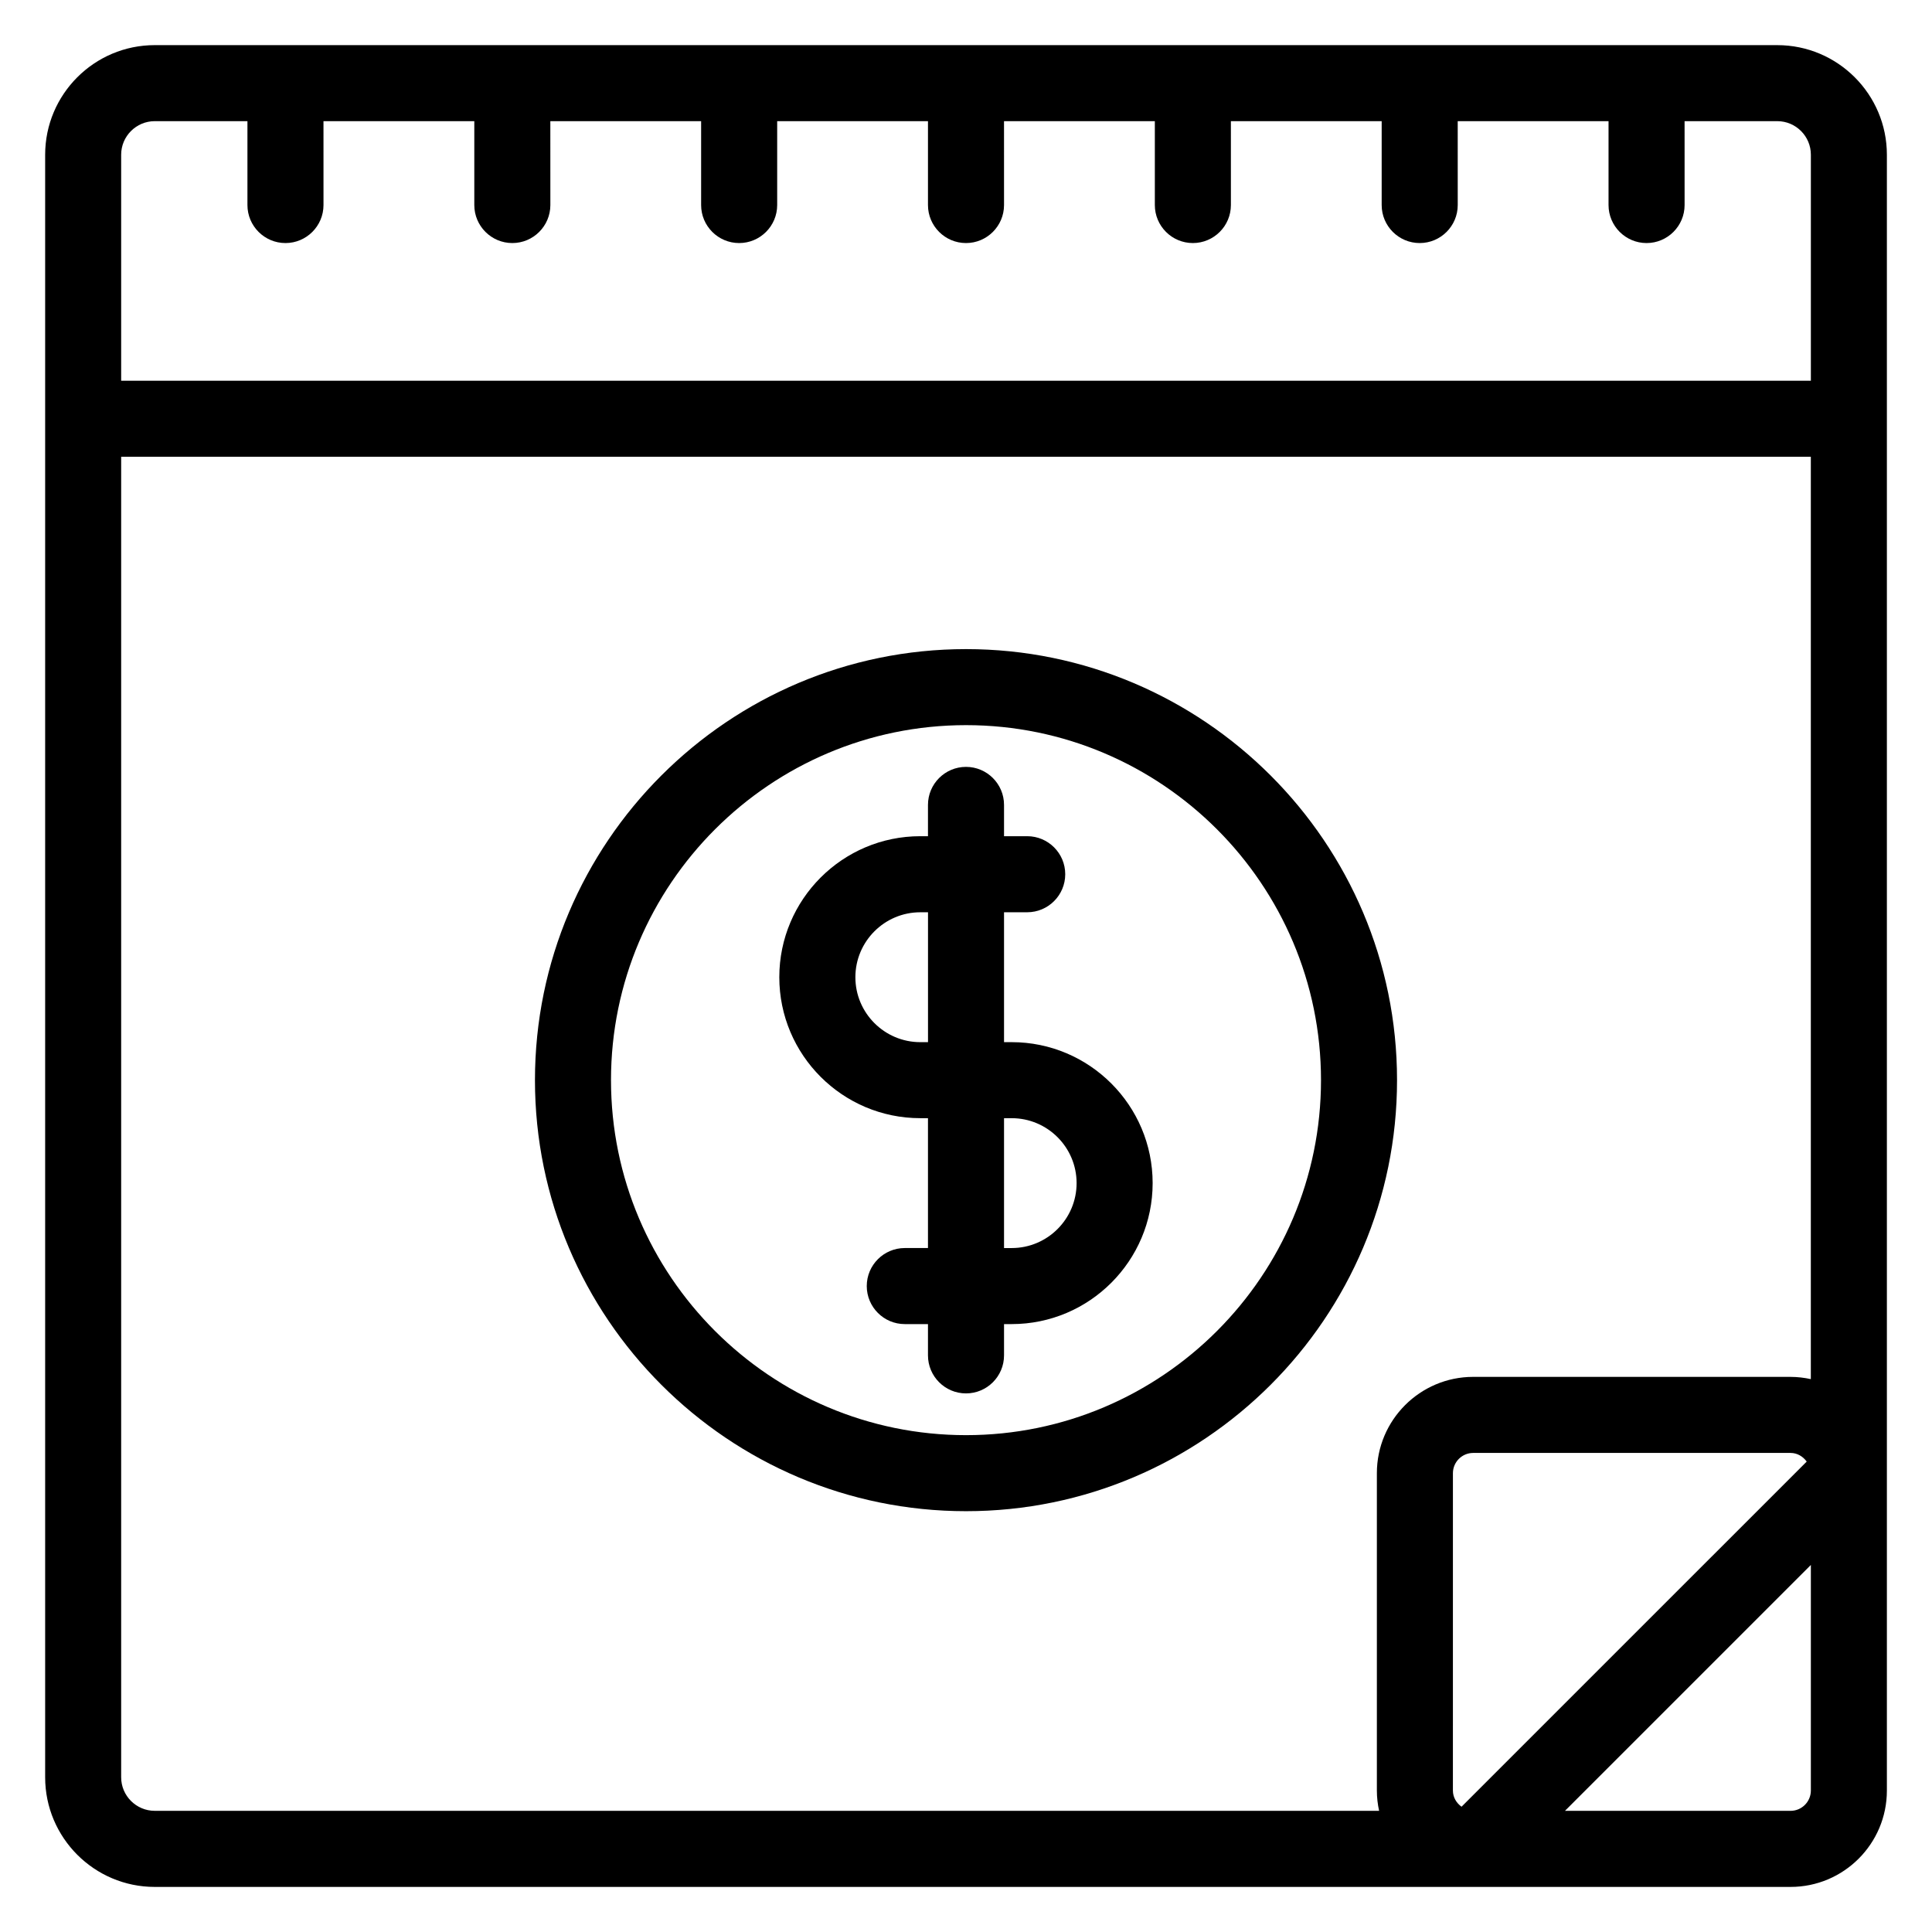 <?xml version="1.0" encoding="UTF-8"?>
<!-- Uploaded to: ICON Repo, www.iconrepo.com, Generator: ICON Repo Mixer Tools -->
<svg fill="#000000" width="800px" height="800px" version="1.1" viewBox="144 144 512 512" xmlns="http://www.w3.org/2000/svg">
 <g>
  <path d="m400.01 316.02c-62.992 0-114.24 51.242-114.24 114.23 0 62.984 51.246 114.23 114.24 114.23 62.98 0 114.22-51.246 114.22-114.23s-51.242-114.23-114.22-114.23zm0 208.31c-51.883 0-94.09-42.203-94.09-94.082 0-51.871 42.211-94.078 94.09-94.078 51.871 0 94.07 42.203 94.07 94.078 0 51.879-42.199 94.082-94.07 94.082z"/>
  <path d="m412.11 420.18h-2.031v-34.422h6.141c5.562 0 10.078-4.516 10.078-10.078s-4.516-10.078-10.078-10.078h-6.141v-8.293c0-5.562-4.516-10.078-10.078-10.078s-10.078 4.516-10.078 10.078v8.293h-2.039c-20.602 0-37.359 16.762-37.359 37.367 0 20.602 16.758 37.359 37.359 37.359h2.039v34.414h-6.144c-5.562 0-10.078 4.516-10.078 10.078s4.516 10.078 10.078 10.078h6.144v8.289c0 5.562 4.516 10.078 10.078 10.078s10.078-4.516 10.078-10.078v-8.289h2.031c20.598 0 37.352-16.762 37.352-37.363 0-20.598-16.754-37.355-37.352-37.355zm-41.426-17.203c0-9.492 7.719-17.215 17.207-17.215h2.039v34.422h-2.039c-9.492-0.004-17.207-7.723-17.207-17.207zm41.426 71.77h-2.031v-34.414h2.031c9.488 0 17.199 7.719 17.199 17.207 0 9.488-7.711 17.207-17.199 17.207z"/>
  <path d="m615 155.96h-429.99c-16.016 0-29.043 13.027-29.043 29.051v429.99c0 16.016 13.027 29.051 29.043 29.051h433.51c14.078 0 25.523-11.445 25.523-25.523v-433.52c0-16.016-13.027-29.047-29.043-29.047zm-83.676 466.84c-1.352-0.977-2.289-2.488-2.289-4.281l0.004-84.109c0-2.961 2.41-5.367 5.367-5.367h84.109c1.789 0 3.301 0.941 4.281 2.289zm-346.32-446.69h24.57v22.223c0 5.562 4.516 10.078 10.078 10.078s10.078-4.516 10.078-10.078l-0.004-22.223h39.969v22.223c0 5.562 4.516 10.078 10.078 10.078s10.078-4.516 10.078-10.078l-0.008-22.223h39.961v22.223c0 5.562 4.516 10.078 10.078 10.078s10.078-4.516 10.078-10.078v-22.223h39.961v22.223c0 5.562 4.516 10.078 10.078 10.078s10.078-4.516 10.078-10.078l-0.004-22.223h39.969v22.223c0 5.562 4.516 10.078 10.078 10.078s10.078-4.516 10.078-10.078l-0.004-22.223h39.961v22.223c0 5.562 4.516 10.078 10.078 10.078s10.078-4.516 10.078-10.078l-0.004-22.223h39.969v22.223c0 5.562 4.516 10.078 10.078 10.078s10.078-4.516 10.078-10.078l-0.004-22.223h24.57c4.906 0 8.898 3.988 8.898 8.898v59.895h-447.79v-59.898c0-4.902 3.992-8.895 8.895-8.895zm-8.895 438.89v-349.95h447.78v244.43c-1.738-0.371-3.527-0.59-5.371-0.59l-84.113-0.004c-14.07 0-25.52 11.445-25.52 25.52v84.109c0 1.844 0.215 3.637 0.59 5.371h-324.47c-4.902 0-8.895-3.992-8.895-8.891zm442.41 8.891h-59.785l65.164-65.164v59.785c-0.008 2.969-2.418 5.379-5.379 5.379z"/>
 </g>
</svg>